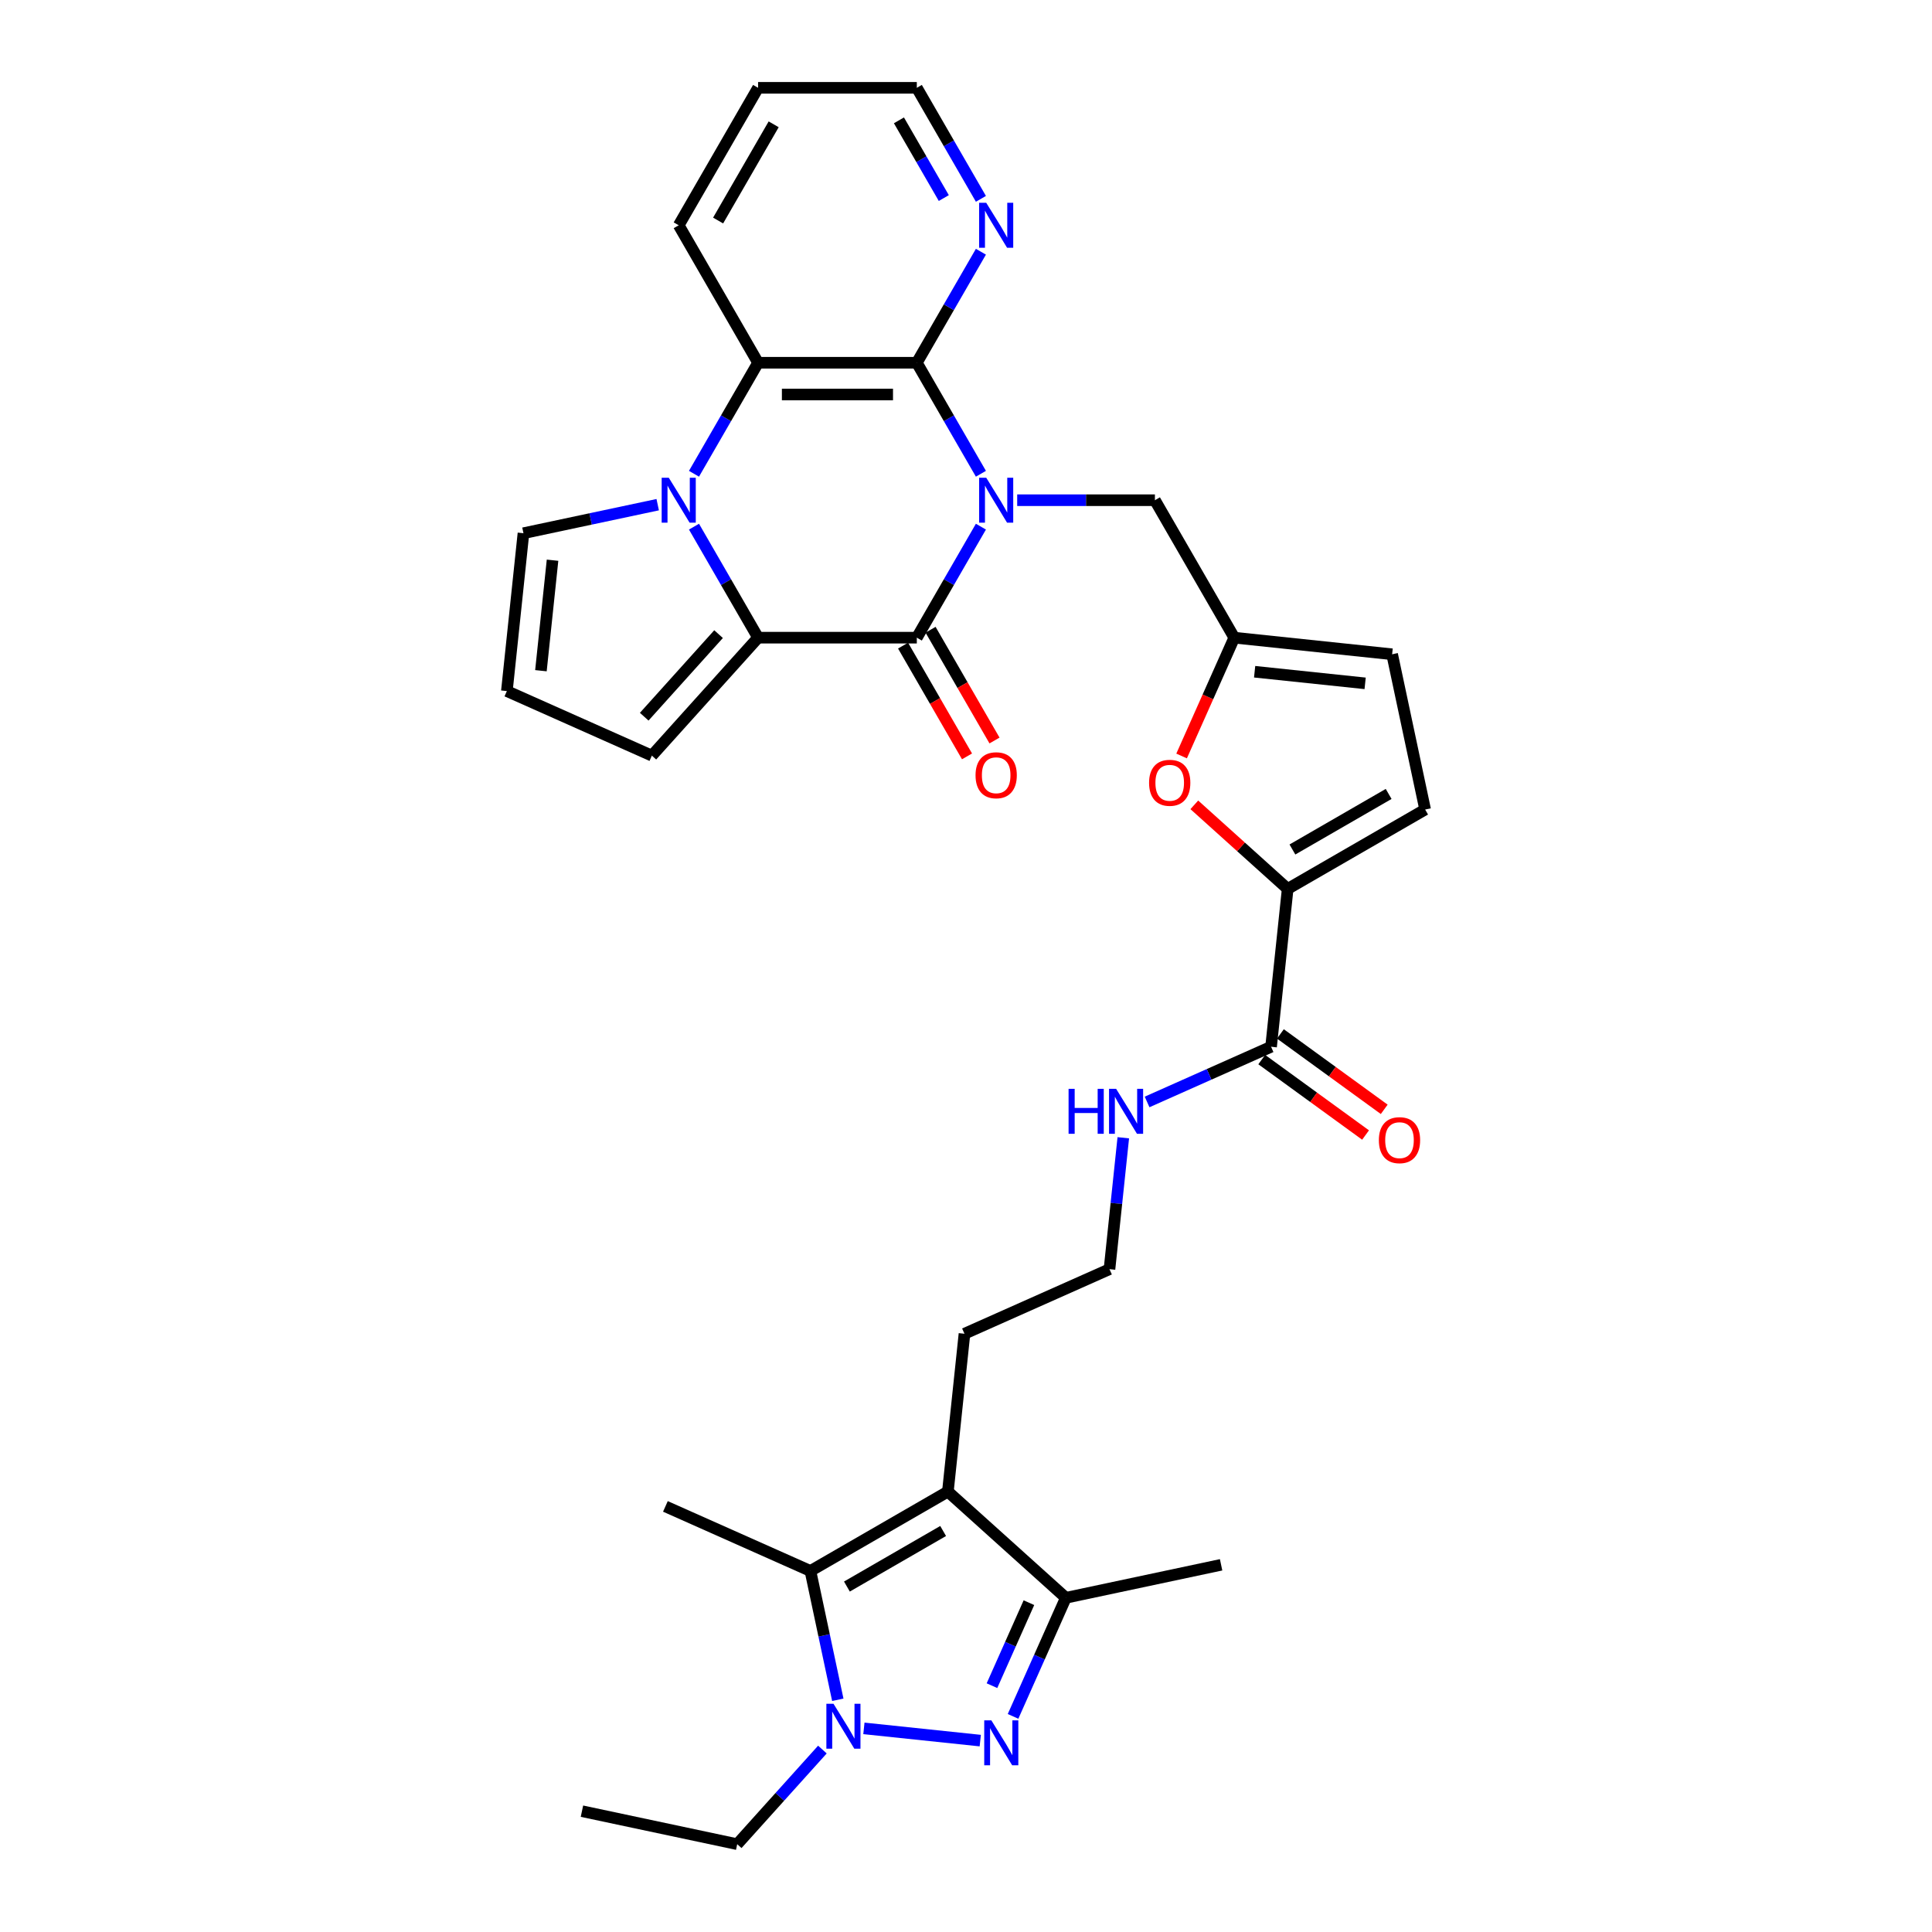 <?xml version='1.0' encoding='iso-8859-1'?>
<svg version='1.1' baseProfile='full'
              xmlns='http://www.w3.org/2000/svg'
                      xmlns:rdkit='http://www.rdkit.org/xml'
                      xmlns:xlink='http://www.w3.org/1999/xlink'
                  xml:space='preserve'
width='1000px' height='1000px' viewBox='0 0 1000 1000'>
<!-- END OF HEADER -->
<rect style='opacity:1.0;fill:#FFFFFF;stroke:none' width='1000' height='1000' x='0' y='0'> </rect>
<path class='bond-0' d='M 507.718,272.596 L 491.129,301.328' style='fill:none;fill-rule:evenodd;stroke:#0000FF;stroke-width:6px;stroke-linecap:butt;stroke-linejoin:miter;stroke-opacity:1' />
<path class='bond-0' d='M 491.129,301.328 L 474.541,330.059' style='fill:none;fill-rule:evenodd;stroke:#000000;stroke-width:6px;stroke-linecap:butt;stroke-linejoin:miter;stroke-opacity:1' />
<path class='bond-3' d='M 507.718,245.221 L 491.129,216.489' style='fill:none;fill-rule:evenodd;stroke:#0000FF;stroke-width:6px;stroke-linecap:butt;stroke-linejoin:miter;stroke-opacity:1' />
<path class='bond-3' d='M 491.129,216.489 L 474.541,187.757' style='fill:none;fill-rule:evenodd;stroke:#000000;stroke-width:6px;stroke-linecap:butt;stroke-linejoin:miter;stroke-opacity:1' />
<path class='bond-13' d='M 526.498,258.908 L 562.138,258.908' style='fill:none;fill-rule:evenodd;stroke:#0000FF;stroke-width:6px;stroke-linecap:butt;stroke-linejoin:miter;stroke-opacity:1' />
<path class='bond-13' d='M 562.138,258.908 L 597.778,258.908' style='fill:none;fill-rule:evenodd;stroke:#000000;stroke-width:6px;stroke-linecap:butt;stroke-linejoin:miter;stroke-opacity:1' />
<path class='bond-2' d='M 474.541,330.059 L 392.383,330.059' style='fill:none;fill-rule:evenodd;stroke:#000000;stroke-width:6px;stroke-linecap:butt;stroke-linejoin:miter;stroke-opacity:1' />
<path class='bond-20' d='M 467.426,334.167 L 483.976,362.833' style='fill:none;fill-rule:evenodd;stroke:#000000;stroke-width:6px;stroke-linecap:butt;stroke-linejoin:miter;stroke-opacity:1' />
<path class='bond-20' d='M 483.976,362.833 L 500.527,391.499' style='fill:none;fill-rule:evenodd;stroke:#FF0000;stroke-width:6px;stroke-linecap:butt;stroke-linejoin:miter;stroke-opacity:1' />
<path class='bond-20' d='M 481.656,325.951 L 498.206,354.618' style='fill:none;fill-rule:evenodd;stroke:#000000;stroke-width:6px;stroke-linecap:butt;stroke-linejoin:miter;stroke-opacity:1' />
<path class='bond-20' d='M 498.206,354.618 L 514.757,383.284' style='fill:none;fill-rule:evenodd;stroke:#FF0000;stroke-width:6px;stroke-linecap:butt;stroke-linejoin:miter;stroke-opacity:1' />
<path class='bond-1' d='M 359.206,245.221 L 375.794,216.489' style='fill:none;fill-rule:evenodd;stroke:#0000FF;stroke-width:6px;stroke-linecap:butt;stroke-linejoin:miter;stroke-opacity:1' />
<path class='bond-1' d='M 375.794,216.489 L 392.383,187.757' style='fill:none;fill-rule:evenodd;stroke:#000000;stroke-width:6px;stroke-linecap:butt;stroke-linejoin:miter;stroke-opacity:1' />
<path class='bond-17' d='M 340.426,261.22 L 305.683,268.605' style='fill:none;fill-rule:evenodd;stroke:#0000FF;stroke-width:6px;stroke-linecap:butt;stroke-linejoin:miter;stroke-opacity:1' />
<path class='bond-17' d='M 305.683,268.605 L 270.94,275.99' style='fill:none;fill-rule:evenodd;stroke:#000000;stroke-width:6px;stroke-linecap:butt;stroke-linejoin:miter;stroke-opacity:1' />
<path class='bond-33' d='M 359.206,272.596 L 375.794,301.328' style='fill:none;fill-rule:evenodd;stroke:#0000FF;stroke-width:6px;stroke-linecap:butt;stroke-linejoin:miter;stroke-opacity:1' />
<path class='bond-33' d='M 375.794,301.328 L 392.383,330.059' style='fill:none;fill-rule:evenodd;stroke:#000000;stroke-width:6px;stroke-linecap:butt;stroke-linejoin:miter;stroke-opacity:1' />
<path class='bond-19' d='M 392.383,330.059 L 337.408,391.115' style='fill:none;fill-rule:evenodd;stroke:#000000;stroke-width:6px;stroke-linecap:butt;stroke-linejoin:miter;stroke-opacity:1' />
<path class='bond-19' d='M 371.925,328.223 L 333.443,370.962' style='fill:none;fill-rule:evenodd;stroke:#000000;stroke-width:6px;stroke-linecap:butt;stroke-linejoin:miter;stroke-opacity:1' />
<path class='bond-8' d='M 474.541,187.757 L 392.383,187.757' style='fill:none;fill-rule:evenodd;stroke:#000000;stroke-width:6px;stroke-linecap:butt;stroke-linejoin:miter;stroke-opacity:1' />
<path class='bond-8' d='M 462.217,204.189 L 404.706,204.189' style='fill:none;fill-rule:evenodd;stroke:#000000;stroke-width:6px;stroke-linecap:butt;stroke-linejoin:miter;stroke-opacity:1' />
<path class='bond-16' d='M 474.541,187.757 L 491.129,159.025' style='fill:none;fill-rule:evenodd;stroke:#000000;stroke-width:6px;stroke-linecap:butt;stroke-linejoin:miter;stroke-opacity:1' />
<path class='bond-16' d='M 491.129,159.025 L 507.718,130.293' style='fill:none;fill-rule:evenodd;stroke:#0000FF;stroke-width:6px;stroke-linecap:butt;stroke-linejoin:miter;stroke-opacity:1' />
<path class='bond-4' d='M 524.355,888.39 L 538.016,857.706' style='fill:none;fill-rule:evenodd;stroke:#0000FF;stroke-width:6px;stroke-linecap:butt;stroke-linejoin:miter;stroke-opacity:1' />
<path class='bond-4' d='M 538.016,857.706 L 551.677,827.022' style='fill:none;fill-rule:evenodd;stroke:#000000;stroke-width:6px;stroke-linecap:butt;stroke-linejoin:miter;stroke-opacity:1' />
<path class='bond-4' d='M 513.442,872.502 L 523.005,851.023' style='fill:none;fill-rule:evenodd;stroke:#0000FF;stroke-width:6px;stroke-linecap:butt;stroke-linejoin:miter;stroke-opacity:1' />
<path class='bond-4' d='M 523.005,851.023 L 532.568,829.544' style='fill:none;fill-rule:evenodd;stroke:#000000;stroke-width:6px;stroke-linecap:butt;stroke-linejoin:miter;stroke-opacity:1' />
<path class='bond-37' d='M 507.383,900.935 L 447.157,894.604' style='fill:none;fill-rule:evenodd;stroke:#0000FF;stroke-width:6px;stroke-linecap:butt;stroke-linejoin:miter;stroke-opacity:1' />
<path class='bond-5' d='M 433.643,879.802 L 426.557,846.465' style='fill:none;fill-rule:evenodd;stroke:#0000FF;stroke-width:6px;stroke-linecap:butt;stroke-linejoin:miter;stroke-opacity:1' />
<path class='bond-5' d='M 426.557,846.465 L 419.471,813.127' style='fill:none;fill-rule:evenodd;stroke:#000000;stroke-width:6px;stroke-linecap:butt;stroke-linejoin:miter;stroke-opacity:1' />
<path class='bond-25' d='M 425.675,905.571 L 403.626,930.058' style='fill:none;fill-rule:evenodd;stroke:#0000FF;stroke-width:6px;stroke-linecap:butt;stroke-linejoin:miter;stroke-opacity:1' />
<path class='bond-25' d='M 403.626,930.058 L 381.578,954.545' style='fill:none;fill-rule:evenodd;stroke:#000000;stroke-width:6px;stroke-linecap:butt;stroke-linejoin:miter;stroke-opacity:1' />
<path class='bond-6' d='M 490.622,772.048 L 499.21,690.34' style='fill:none;fill-rule:evenodd;stroke:#000000;stroke-width:6px;stroke-linecap:butt;stroke-linejoin:miter;stroke-opacity:1' />
<path class='bond-7' d='M 490.622,772.048 L 419.471,813.127' style='fill:none;fill-rule:evenodd;stroke:#000000;stroke-width:6px;stroke-linecap:butt;stroke-linejoin:miter;stroke-opacity:1' />
<path class='bond-7' d='M 488.165,792.44 L 438.359,821.195' style='fill:none;fill-rule:evenodd;stroke:#000000;stroke-width:6px;stroke-linecap:butt;stroke-linejoin:miter;stroke-opacity:1' />
<path class='bond-9' d='M 490.622,772.048 L 551.677,827.022' style='fill:none;fill-rule:evenodd;stroke:#000000;stroke-width:6px;stroke-linecap:butt;stroke-linejoin:miter;stroke-opacity:1' />
<path class='bond-26' d='M 419.471,813.127 L 344.415,779.71' style='fill:none;fill-rule:evenodd;stroke:#000000;stroke-width:6px;stroke-linecap:butt;stroke-linejoin:miter;stroke-opacity:1' />
<path class='bond-27' d='M 392.383,187.757 L 351.303,116.606' style='fill:none;fill-rule:evenodd;stroke:#000000;stroke-width:6px;stroke-linecap:butt;stroke-linejoin:miter;stroke-opacity:1' />
<path class='bond-29' d='M 551.677,827.022 L 632.04,809.941' style='fill:none;fill-rule:evenodd;stroke:#000000;stroke-width:6px;stroke-linecap:butt;stroke-linejoin:miter;stroke-opacity:1' />
<path class='bond-10' d='M 666.496,460.089 L 642.336,438.335' style='fill:none;fill-rule:evenodd;stroke:#000000;stroke-width:6px;stroke-linecap:butt;stroke-linejoin:miter;stroke-opacity:1' />
<path class='bond-10' d='M 642.336,438.335 L 618.175,416.581' style='fill:none;fill-rule:evenodd;stroke:#FF0000;stroke-width:6px;stroke-linecap:butt;stroke-linejoin:miter;stroke-opacity:1' />
<path class='bond-14' d='M 666.496,460.089 L 657.908,541.798' style='fill:none;fill-rule:evenodd;stroke:#000000;stroke-width:6px;stroke-linecap:butt;stroke-linejoin:miter;stroke-opacity:1' />
<path class='bond-34' d='M 666.496,460.089 L 737.647,419.01' style='fill:none;fill-rule:evenodd;stroke:#000000;stroke-width:6px;stroke-linecap:butt;stroke-linejoin:miter;stroke-opacity:1' />
<path class='bond-34' d='M 668.953,439.697 L 718.759,410.942' style='fill:none;fill-rule:evenodd;stroke:#000000;stroke-width:6px;stroke-linecap:butt;stroke-linejoin:miter;stroke-opacity:1' />
<path class='bond-11' d='M 611.593,391.296 L 625.225,360.678' style='fill:none;fill-rule:evenodd;stroke:#FF0000;stroke-width:6px;stroke-linecap:butt;stroke-linejoin:miter;stroke-opacity:1' />
<path class='bond-11' d='M 625.225,360.678 L 638.858,330.059' style='fill:none;fill-rule:evenodd;stroke:#000000;stroke-width:6px;stroke-linecap:butt;stroke-linejoin:miter;stroke-opacity:1' />
<path class='bond-12' d='M 638.858,330.059 L 597.778,258.908' style='fill:none;fill-rule:evenodd;stroke:#000000;stroke-width:6px;stroke-linecap:butt;stroke-linejoin:miter;stroke-opacity:1' />
<path class='bond-18' d='M 638.858,330.059 L 720.566,338.647' style='fill:none;fill-rule:evenodd;stroke:#000000;stroke-width:6px;stroke-linecap:butt;stroke-linejoin:miter;stroke-opacity:1' />
<path class='bond-18' d='M 649.396,347.689 L 706.592,353.701' style='fill:none;fill-rule:evenodd;stroke:#000000;stroke-width:6px;stroke-linecap:butt;stroke-linejoin:miter;stroke-opacity:1' />
<path class='bond-22' d='M 653.079,548.444 L 679.946,567.964' style='fill:none;fill-rule:evenodd;stroke:#000000;stroke-width:6px;stroke-linecap:butt;stroke-linejoin:miter;stroke-opacity:1' />
<path class='bond-22' d='M 679.946,567.964 L 706.812,587.484' style='fill:none;fill-rule:evenodd;stroke:#FF0000;stroke-width:6px;stroke-linecap:butt;stroke-linejoin:miter;stroke-opacity:1' />
<path class='bond-22' d='M 662.738,535.151 L 689.604,554.671' style='fill:none;fill-rule:evenodd;stroke:#000000;stroke-width:6px;stroke-linecap:butt;stroke-linejoin:miter;stroke-opacity:1' />
<path class='bond-22' d='M 689.604,554.671 L 716.47,574.19' style='fill:none;fill-rule:evenodd;stroke:#FF0000;stroke-width:6px;stroke-linecap:butt;stroke-linejoin:miter;stroke-opacity:1' />
<path class='bond-23' d='M 657.908,541.798 L 625.82,556.084' style='fill:none;fill-rule:evenodd;stroke:#000000;stroke-width:6px;stroke-linecap:butt;stroke-linejoin:miter;stroke-opacity:1' />
<path class='bond-23' d='M 625.82,556.084 L 593.731,570.371' style='fill:none;fill-rule:evenodd;stroke:#0000FF;stroke-width:6px;stroke-linecap:butt;stroke-linejoin:miter;stroke-opacity:1' />
<path class='bond-15' d='M 737.647,419.01 L 720.566,338.647' style='fill:none;fill-rule:evenodd;stroke:#000000;stroke-width:6px;stroke-linecap:butt;stroke-linejoin:miter;stroke-opacity:1' />
<path class='bond-30' d='M 507.718,102.918 L 491.129,74.186' style='fill:none;fill-rule:evenodd;stroke:#0000FF;stroke-width:6px;stroke-linecap:butt;stroke-linejoin:miter;stroke-opacity:1' />
<path class='bond-30' d='M 491.129,74.186 L 474.541,45.455' style='fill:none;fill-rule:evenodd;stroke:#000000;stroke-width:6px;stroke-linecap:butt;stroke-linejoin:miter;stroke-opacity:1' />
<path class='bond-30' d='M 488.511,102.514 L 476.899,82.402' style='fill:none;fill-rule:evenodd;stroke:#0000FF;stroke-width:6px;stroke-linecap:butt;stroke-linejoin:miter;stroke-opacity:1' />
<path class='bond-30' d='M 476.899,82.402 L 465.287,62.29' style='fill:none;fill-rule:evenodd;stroke:#000000;stroke-width:6px;stroke-linecap:butt;stroke-linejoin:miter;stroke-opacity:1' />
<path class='bond-36' d='M 270.94,275.99 L 262.353,357.698' style='fill:none;fill-rule:evenodd;stroke:#000000;stroke-width:6px;stroke-linecap:butt;stroke-linejoin:miter;stroke-opacity:1' />
<path class='bond-36' d='M 285.994,289.964 L 279.982,347.159' style='fill:none;fill-rule:evenodd;stroke:#000000;stroke-width:6px;stroke-linecap:butt;stroke-linejoin:miter;stroke-opacity:1' />
<path class='bond-21' d='M 337.408,391.115 L 262.353,357.698' style='fill:none;fill-rule:evenodd;stroke:#000000;stroke-width:6px;stroke-linecap:butt;stroke-linejoin:miter;stroke-opacity:1' />
<path class='bond-28' d='M 581.414,588.902 L 577.84,622.912' style='fill:none;fill-rule:evenodd;stroke:#0000FF;stroke-width:6px;stroke-linecap:butt;stroke-linejoin:miter;stroke-opacity:1' />
<path class='bond-28' d='M 577.84,622.912 L 574.265,656.923' style='fill:none;fill-rule:evenodd;stroke:#000000;stroke-width:6px;stroke-linecap:butt;stroke-linejoin:miter;stroke-opacity:1' />
<path class='bond-24' d='M 499.21,690.34 L 574.265,656.923' style='fill:none;fill-rule:evenodd;stroke:#000000;stroke-width:6px;stroke-linecap:butt;stroke-linejoin:miter;stroke-opacity:1' />
<path class='bond-31' d='M 381.578,954.545 L 301.215,937.464' style='fill:none;fill-rule:evenodd;stroke:#000000;stroke-width:6px;stroke-linecap:butt;stroke-linejoin:miter;stroke-opacity:1' />
<path class='bond-35' d='M 351.303,116.606 L 392.383,45.455' style='fill:none;fill-rule:evenodd;stroke:#000000;stroke-width:6px;stroke-linecap:butt;stroke-linejoin:miter;stroke-opacity:1' />
<path class='bond-35' d='M 371.695,114.149 L 400.451,64.343' style='fill:none;fill-rule:evenodd;stroke:#000000;stroke-width:6px;stroke-linecap:butt;stroke-linejoin:miter;stroke-opacity:1' />
<path class='bond-32' d='M 474.541,45.455 L 392.383,45.455' style='fill:none;fill-rule:evenodd;stroke:#000000;stroke-width:6px;stroke-linecap:butt;stroke-linejoin:miter;stroke-opacity:1' />
<path  class='atom-0' d='M 510.477 247.275
L 518.101 259.598
Q 518.857 260.814, 520.073 263.016
Q 521.289 265.218, 521.355 265.349
L 521.355 247.275
L 524.444 247.275
L 524.444 270.542
L 521.256 270.542
L 513.073 257.068
Q 512.12 255.49, 511.101 253.683
Q 510.115 251.875, 509.82 251.317
L 509.82 270.542
L 506.796 270.542
L 506.796 247.275
L 510.477 247.275
' fill='#0000FF'/>
<path  class='atom-2' d='M 346.16 247.275
L 353.785 259.598
Q 354.54 260.814, 355.756 263.016
Q 356.972 265.218, 357.038 265.349
L 357.038 247.275
L 360.127 247.275
L 360.127 270.542
L 356.939 270.542
L 348.756 257.068
Q 347.803 255.49, 346.785 253.683
Q 345.799 251.875, 345.503 251.317
L 345.503 270.542
L 342.48 270.542
L 342.48 247.275
L 346.16 247.275
' fill='#0000FF'/>
<path  class='atom-5' d='M 513.118 890.444
L 520.742 902.768
Q 521.498 903.984, 522.714 906.186
Q 523.93 908.388, 523.995 908.519
L 523.995 890.444
L 527.084 890.444
L 527.084 913.711
L 523.897 913.711
L 515.714 900.237
Q 514.761 898.66, 513.742 896.853
Q 512.756 895.045, 512.46 894.486
L 512.46 913.711
L 509.437 913.711
L 509.437 890.444
L 513.118 890.444
' fill='#0000FF'/>
<path  class='atom-6' d='M 431.409 881.856
L 439.034 894.18
Q 439.789 895.396, 441.005 897.598
Q 442.221 899.8, 442.287 899.931
L 442.287 881.856
L 445.376 881.856
L 445.376 905.124
L 442.188 905.124
L 434.005 891.65
Q 433.052 890.072, 432.034 888.265
Q 431.048 886.457, 430.752 885.898
L 430.752 905.124
L 427.729 905.124
L 427.729 881.856
L 431.409 881.856
' fill='#0000FF'/>
<path  class='atom-12' d='M 594.76 405.18
Q 594.76 399.594, 597.521 396.472
Q 600.281 393.35, 605.441 393.35
Q 610.6 393.35, 613.361 396.472
Q 616.121 399.594, 616.121 405.18
Q 616.121 410.833, 613.328 414.054
Q 610.535 417.241, 605.441 417.241
Q 600.314 417.241, 597.521 414.054
Q 594.76 410.866, 594.76 405.18
M 605.441 414.612
Q 608.99 414.612, 610.896 412.246
Q 612.835 409.847, 612.835 405.18
Q 612.835 400.612, 610.896 398.312
Q 608.99 395.979, 605.441 395.979
Q 601.891 395.979, 599.953 398.279
Q 598.046 400.58, 598.046 405.18
Q 598.046 409.88, 599.953 412.246
Q 601.891 414.612, 605.441 414.612
' fill='#FF0000'/>
<path  class='atom-17' d='M 510.477 104.972
L 518.101 117.296
Q 518.857 118.512, 520.073 120.714
Q 521.289 122.916, 521.355 123.047
L 521.355 104.972
L 524.444 104.972
L 524.444 128.239
L 521.256 128.239
L 513.073 114.765
Q 512.12 113.188, 511.101 111.38
Q 510.115 109.573, 509.82 109.014
L 509.82 128.239
L 506.796 128.239
L 506.796 104.972
L 510.477 104.972
' fill='#0000FF'/>
<path  class='atom-21' d='M 504.939 401.276
Q 504.939 395.69, 507.7 392.568
Q 510.461 389.445, 515.62 389.445
Q 520.78 389.445, 523.54 392.568
Q 526.301 395.69, 526.301 401.276
Q 526.301 406.929, 523.507 410.149
Q 520.714 413.337, 515.62 413.337
Q 510.493 413.337, 507.7 410.149
Q 504.939 406.962, 504.939 401.276
M 515.62 410.708
Q 519.169 410.708, 521.075 408.342
Q 523.014 405.943, 523.014 401.276
Q 523.014 396.708, 521.075 394.408
Q 519.169 392.075, 515.62 392.075
Q 512.071 392.075, 510.132 394.375
Q 508.226 396.675, 508.226 401.276
Q 508.226 405.976, 510.132 408.342
Q 512.071 410.708, 515.62 410.708
' fill='#FF0000'/>
<path  class='atom-23' d='M 713.695 590.155
Q 713.695 584.568, 716.456 581.446
Q 719.216 578.324, 724.376 578.324
Q 729.535 578.324, 732.296 581.446
Q 735.056 584.568, 735.056 590.155
Q 735.056 595.807, 732.263 599.028
Q 729.47 602.216, 724.376 602.216
Q 719.249 602.216, 716.456 599.028
Q 713.695 595.84, 713.695 590.155
M 724.376 599.587
Q 727.925 599.587, 729.831 597.22
Q 731.77 594.821, 731.77 590.155
Q 731.77 585.587, 729.831 583.286
Q 727.925 580.953, 724.376 580.953
Q 720.827 580.953, 718.888 583.254
Q 716.982 585.554, 716.982 590.155
Q 716.982 594.854, 718.888 597.22
Q 720.827 599.587, 724.376 599.587
' fill='#FF0000'/>
<path  class='atom-24' d='M 553.095 563.581
L 556.25 563.581
L 556.25 573.473
L 568.147 573.473
L 568.147 563.581
L 571.302 563.581
L 571.302 586.848
L 568.147 586.848
L 568.147 576.102
L 556.25 576.102
L 556.25 586.848
L 553.095 586.848
L 553.095 563.581
' fill='#0000FF'/>
<path  class='atom-24' d='M 577.71 563.581
L 585.334 575.905
Q 586.09 577.121, 587.306 579.322
Q 588.522 581.524, 588.588 581.656
L 588.588 563.581
L 591.677 563.581
L 591.677 586.848
L 588.489 586.848
L 580.306 573.374
Q 579.353 571.797, 578.334 569.989
Q 577.348 568.182, 577.053 567.623
L 577.053 586.848
L 574.029 586.848
L 574.029 563.581
L 577.71 563.581
' fill='#0000FF'/>
</svg>
